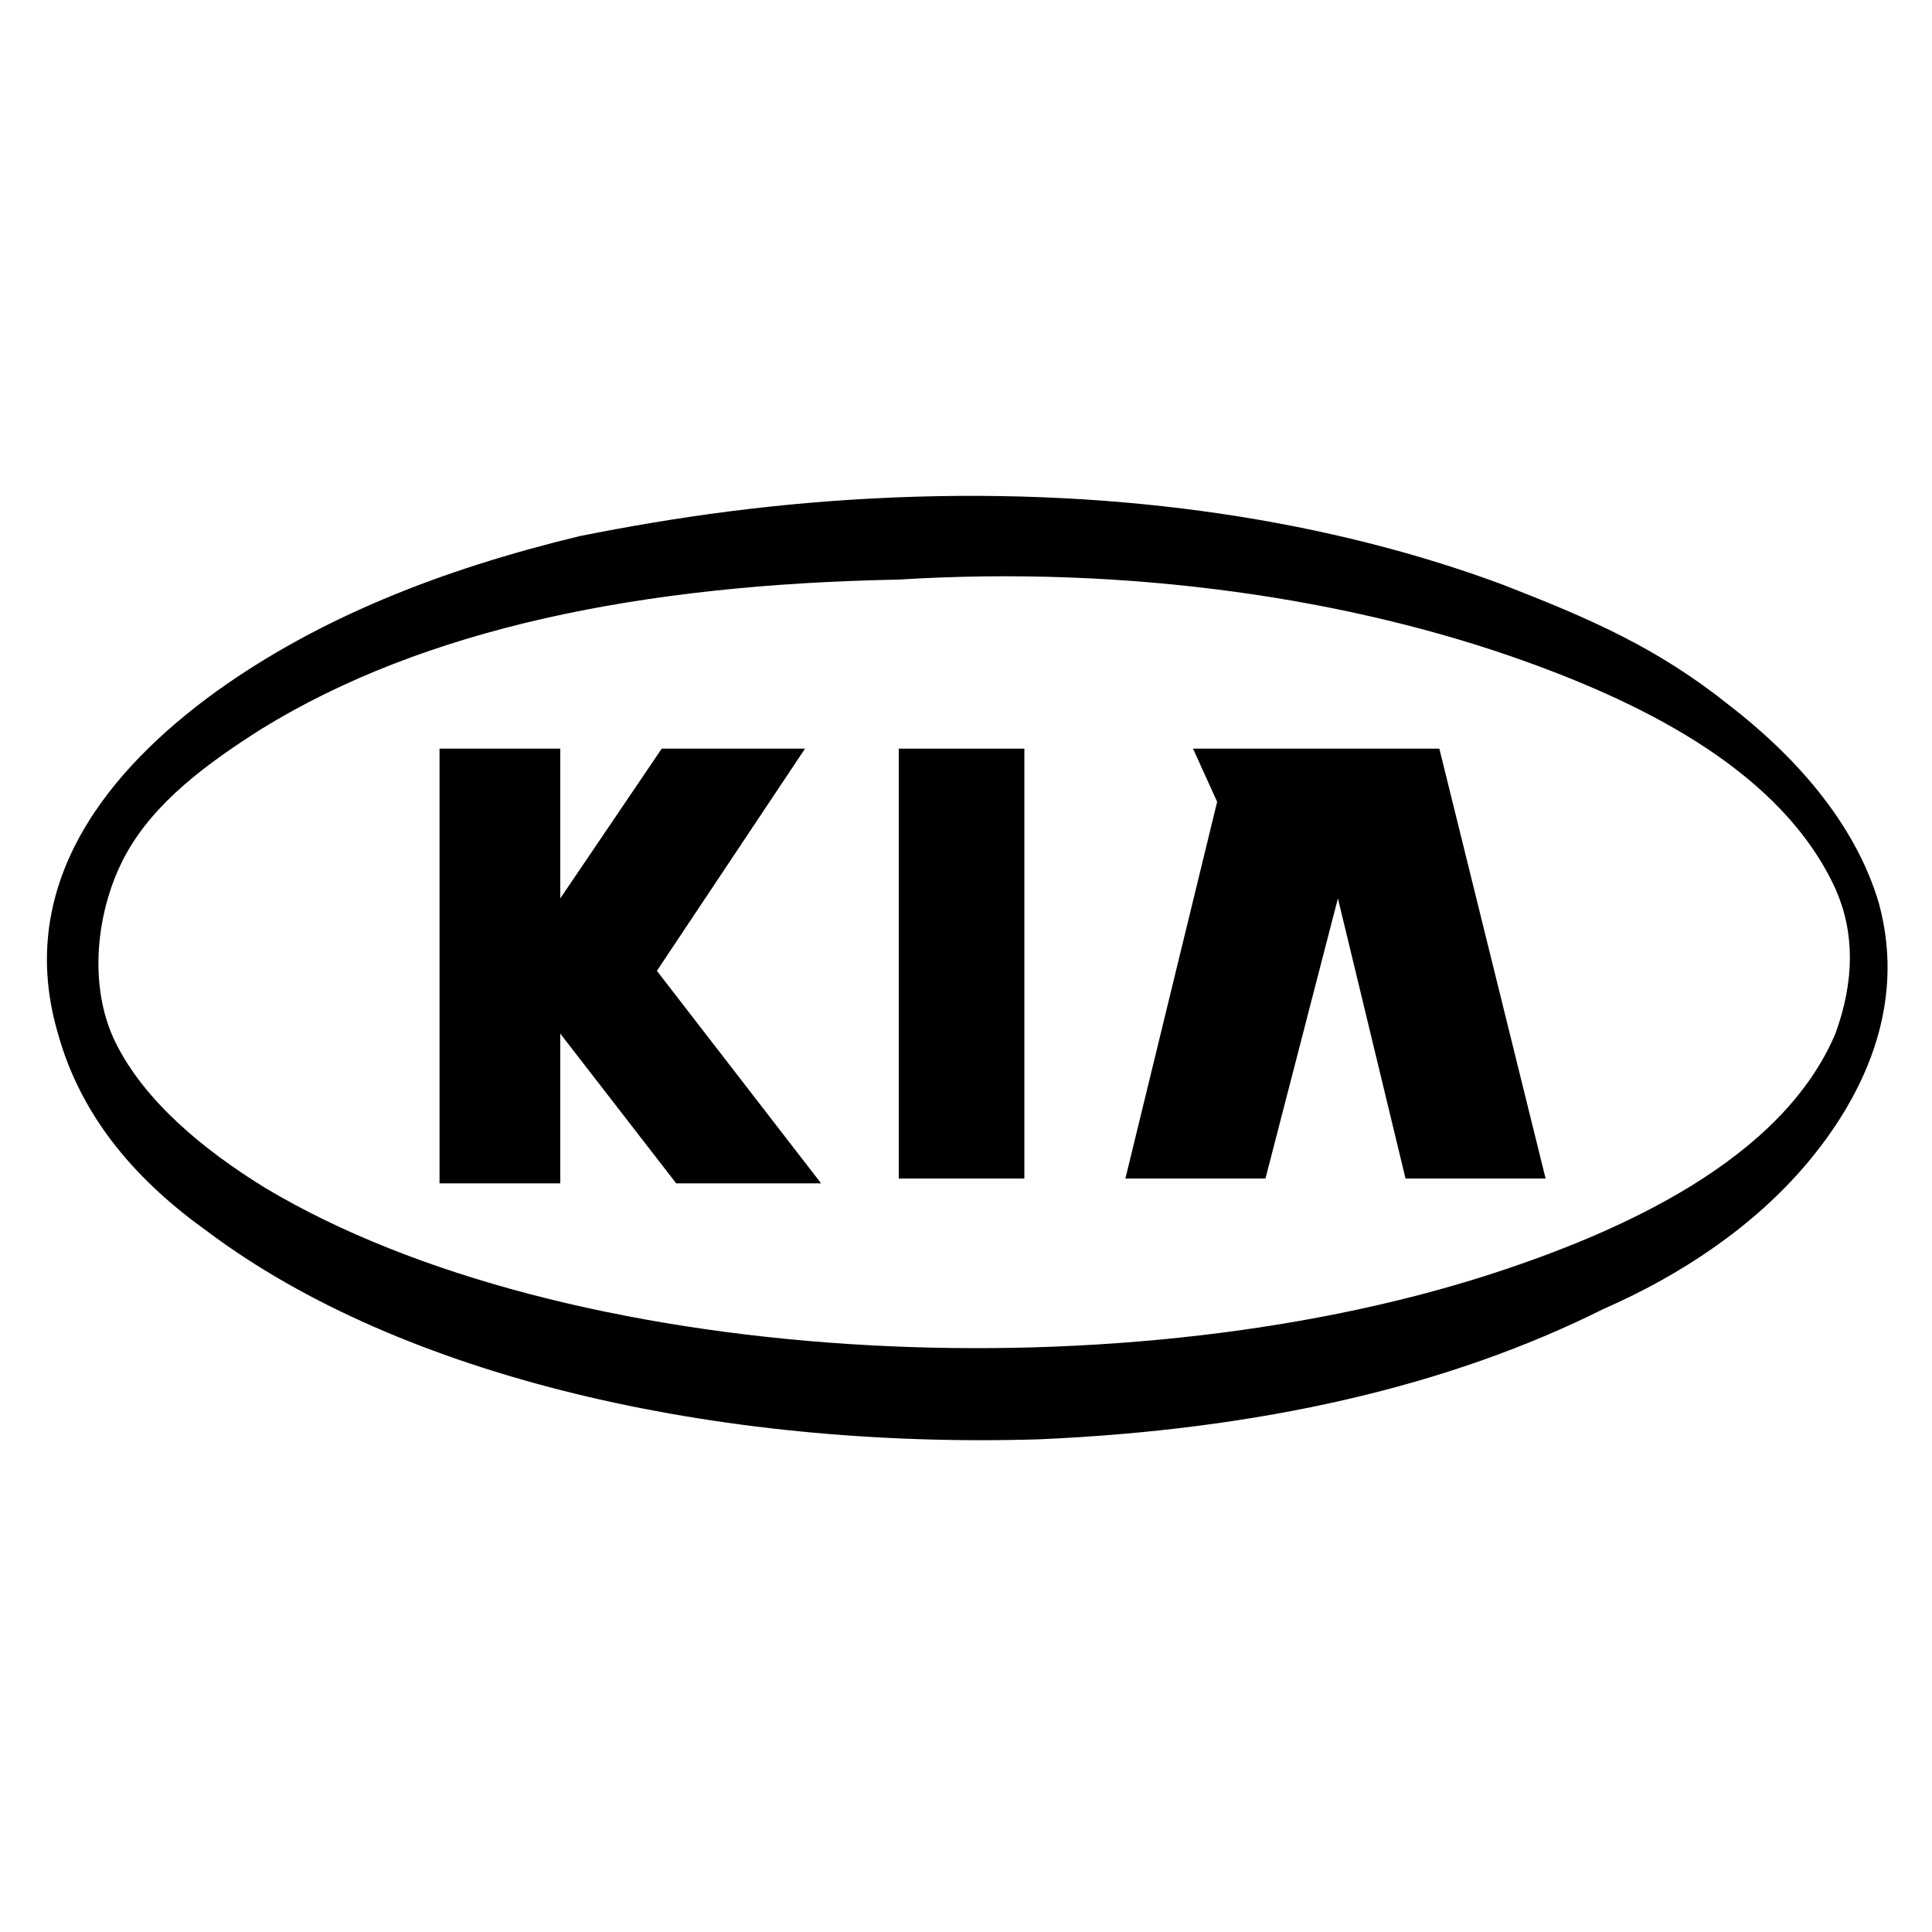 <?xml version="1.0" encoding="utf-8"?>
<!-- Generator: Adobe Illustrator 18.0.0, SVG Export Plug-In . SVG Version: 6.00 Build 0)  -->
<!DOCTYPE svg PUBLIC "-//W3C//DTD SVG 1.1//EN" "http://www.w3.org/Graphics/SVG/1.1/DTD/svg11.dtd">
<svg version="1.1" id="Layer_1" xmlns="http://www.w3.org/2000/svg" xmlns:xlink="http://www.w3.org/1999/xlink" x="0px" y="0px"
	 viewBox="80 0 480 480" enable-background="new 0 0 480 480" xml:space="preserve">
<rect x="80" fill="none" width="480" height="480"/>
<g>
	<path d="M302,123.6c57.6-2.4,109.2,6,151.2,21.6c21.6,8.4,38.4,15.6,56.4,30c15.6,12,31.2,28.8,37.2,49.2
		c7.2,26.4-4.8,49.2-18,64.8c-13.2,15.6-31.2,27.6-50.4,36c-38.4,19.2-85.2,30-140.4,32.4C257.6,360,179.6,342,131.6,306
		c-16.8-12-31.2-27.6-37.2-49.2c-12-40.8,18-69.6,39.6-85.2c25.2-18,55.2-30,90-38.4C248,128.4,273.2,124.8,302,123.6z M144.8,181.2
		c-13.2,8.4-26.4,18-33.6,31.2c-7.2,13.2-9.6,32.4-2.4,46.8s21.6,26.4,37.2,36c74.4,44.4,210,51.6,303.6,21.6
		c33.6-10.8,73.2-28.8,86.4-60c4.8-13.2,4.8-25.2,0-36c-13.2-28.8-46.8-45.6-76.8-56.4c-43.2-15.6-98.4-24-156-20.4
		C239.6,145.2,185.6,156,144.8,181.2z"/>
	<path  d="M303.3,186h31.2v106.8h-31.2L303.3,186z"/>
	<path  d="M376.4,186h61.2L464,292.8h-34.8l-16.8-69.6l-18,69.6h-34.8l22.8-93.6L376.4,186z"/>
	<path  d="M219.2,186v37.2l25.2-37.2H280l-36.8,55.2L284,294h-36l-28.8-37.2V294h-30V186H219.2z"/>
</g>
</svg>
